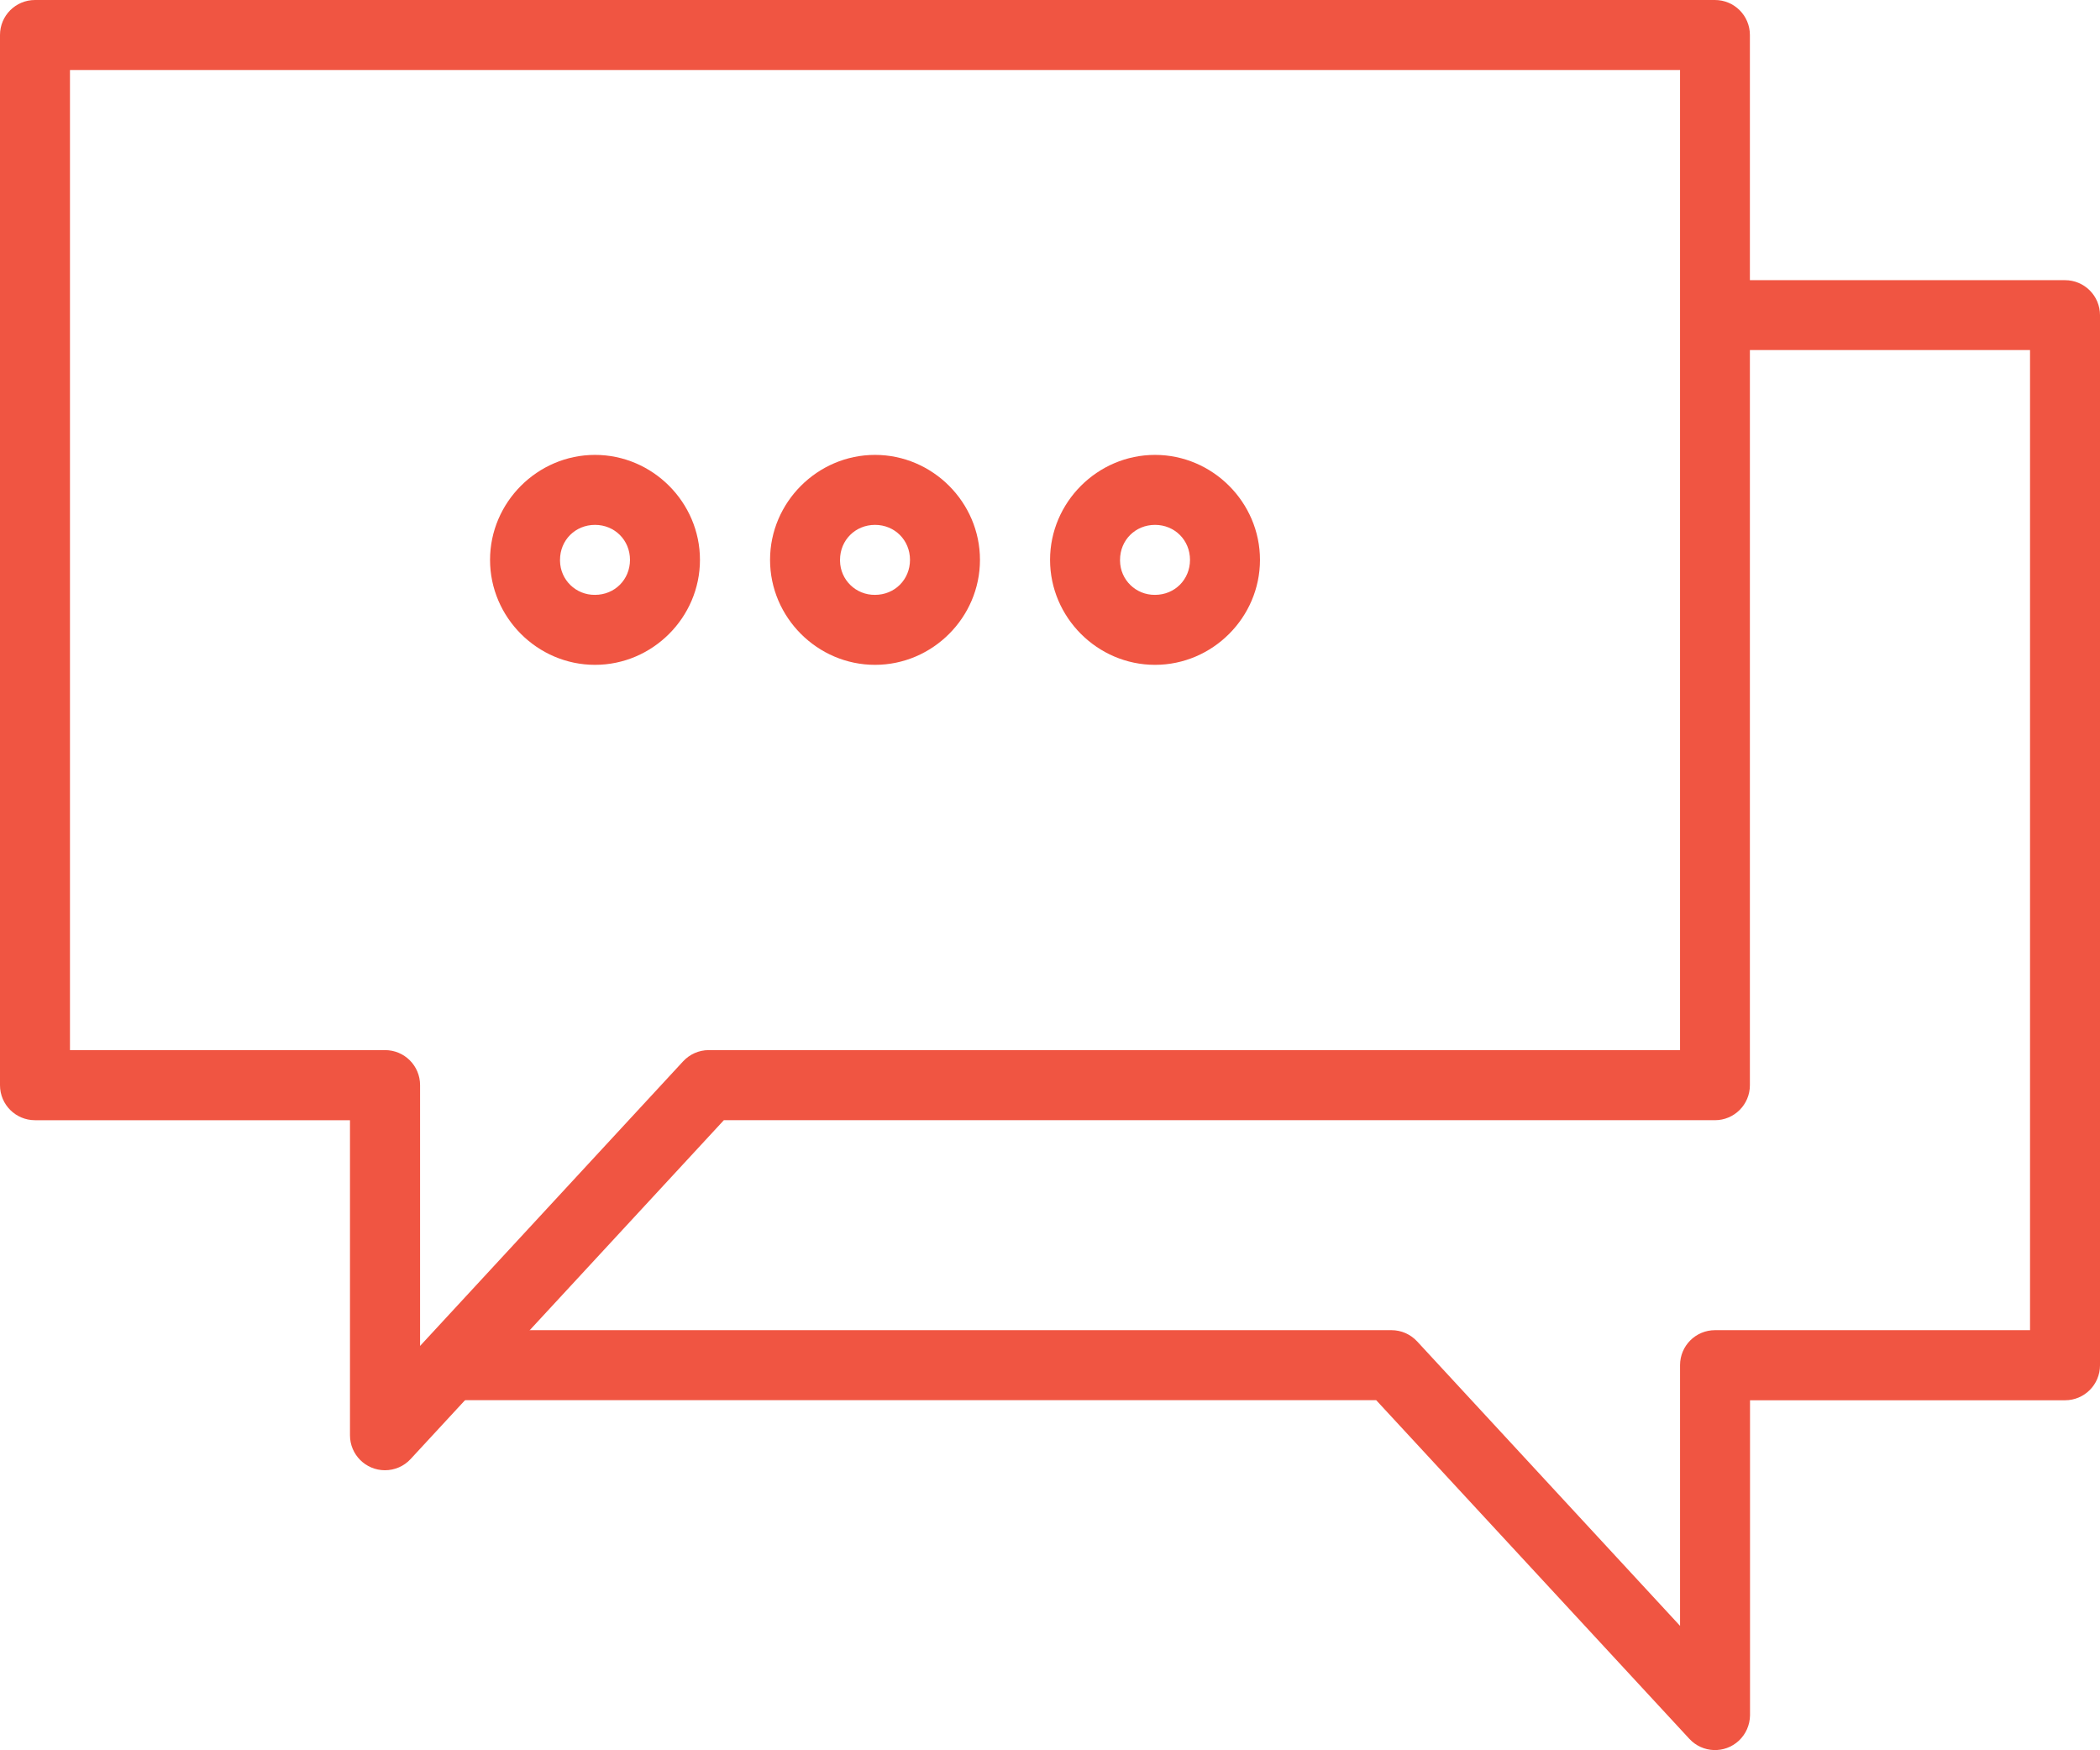 <?xml version="1.0" encoding="UTF-8"?>
<svg id="Ebene_2" data-name="Ebene 2" xmlns="http://www.w3.org/2000/svg" viewBox="0 0 175.87 146.55">
  <defs>
    <style>
      .cls-1 {
        fill: #f05542;
      }
    </style>
  </defs>
  <g id="Ebene_1-2" data-name="Ebene 1">
    <g id="Kontakt">
      <path id="orange-kontakt" class="cls-1" d="m141.24,23.45v5.86h28.77v82.07h-26.38c-1.62,0-2.93,1.31-2.93,2.93v21.83l-22.02-23.82c-.56-.6-1.33-.94-2.15-.94H37.1v5.86h78.15l26.23,28.36c1.1,1.19,2.95,1.26,4.14.16.59-.55.93-1.32.94-2.13v-26.38h26.38c1.62,0,2.93-1.31,2.93-2.93V26.39c0-1.62-1.31-2.93-2.93-2.93h-31.7Zm-91.41,14.64c-4.82,0-8.79,3.97-8.79,8.79s3.97,8.79,8.79,8.79,8.79-3.97,8.79-8.79-3.97-8.79-8.79-8.79Zm23.45,0c-4.82,0-8.79,3.97-8.79,8.79s3.97,8.79,8.79,8.79,8.79-3.97,8.79-8.79-3.97-8.79-8.79-8.79Zm23.45,0c-4.82,0-8.79,3.97-8.79,8.79s3.97,8.79,8.79,8.79,8.79-3.97,8.79-8.79-3.97-8.79-8.79-8.79Zm-46.9,5.86c1.65,0,2.93,1.28,2.93,2.93s-1.28,2.93-2.93,2.93c-1.6.02-2.91-1.25-2.93-2.85,0-.03,0-.06,0-.08,0-1.65,1.28-2.93,2.93-2.93Zm23.45,0c1.65,0,2.93,1.28,2.93,2.93s-1.28,2.93-2.93,2.93c-1.6.02-2.91-1.25-2.93-2.85,0-.03,0-.06,0-.08,0-1.65,1.28-2.93,2.93-2.93Zm23.45,0c1.65,0,2.93,1.28,2.93,2.93s-1.28,2.93-2.93,2.93c-1.6.02-2.91-1.25-2.93-2.85,0-.03,0-.06,0-.08,0-1.65,1.28-2.93,2.93-2.93Z"/>
      <path id="schwarz-kontakt" class="cls-1" d="m2.93,0C1.31,0,0,1.31,0,2.93v87.94c0,1.62,1.31,2.93,2.93,2.93h26.38v26.38c0,1.62,1.31,2.93,2.93,2.93.82,0,1.6-.34,2.15-.94l26.23-28.37h83c1.62,0,2.93-1.31,2.93-2.93V2.93c0-1.62-1.31-2.93-2.93-2.93H2.93Zm2.93,5.86h134.84v82.07H59.35c-.82,0-1.6.35-2.15.95l-22.02,23.82v-21.84c0-1.62-1.31-2.93-2.93-2.93H5.86V5.86h0Z"/>
    </g>
  </g>
</svg>